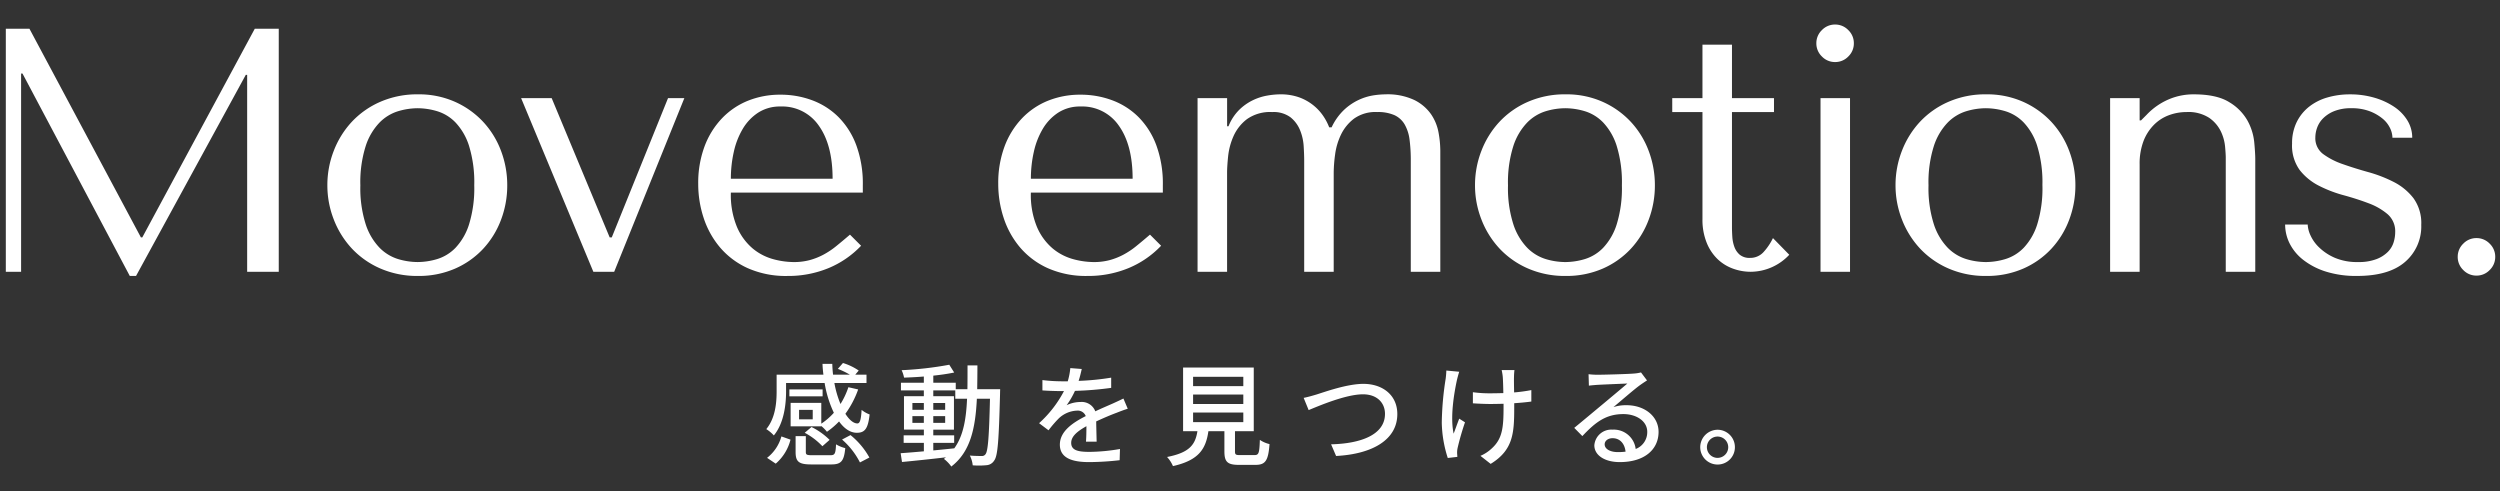 <svg xmlns="http://www.w3.org/2000/svg" xmlns:xlink="http://www.w3.org/1999/xlink" width="560" height="110" viewBox="0 0 560 110">
    <rect x="0" y="0" width="560" height="110" fill="#333333" stroke="none"/>
    <defs>
        <clipPath id="clip-path">
            <rect id="長方形_9789" data-name="長方形 9789" width="560" height="110" transform="translate(320.203 304.607)" fill="none" stroke="#707070" stroke-width="1"/>
        </clipPath>
    </defs>
    <g id="move_emotions" transform="translate(-320.203 -304.607)" clip-path="url(#clip-path)">
        <g id="グループ_29800" data-name="グループ 29800" transform="translate(321.507 310.105)">
            <path id="パス_31926" data-name="パス 31926" d="M17.289-70.267H12v54.448h3.422V-60.233h.311L39.768-14.885h1.4L65.748-59.922h.311v44.1h7.078V-70.267H67.77l-25.2,46.747h-.311Zm107.029,35.08a21.657,21.657,0,0,1-1.4,7.739,19.65,19.65,0,0,1-4.006,6.495,18.966,18.966,0,0,1-6.3,4.434,20.275,20.275,0,0,1-8.284,1.633,20.605,20.605,0,0,1-8.439-1.672A19.236,19.236,0,0,1,89.51-21.03a20.185,20.185,0,0,1-4.045-6.495,20.931,20.931,0,0,1-1.439-7.662,21.138,21.138,0,0,1,1.439-7.739,20.186,20.186,0,0,1,4.045-6.495,19.236,19.236,0,0,1,6.378-4.472,20.605,20.605,0,0,1,8.439-1.672,19.868,19.868,0,0,1,8.284,1.672,19.446,19.446,0,0,1,6.3,4.472,19.651,19.651,0,0,1,4.006,6.495A21.657,21.657,0,0,1,124.318-35.187Zm-7.389,0a27.66,27.66,0,0,0-1.167-8.828,13.557,13.557,0,0,0-3.034-5.25,9.643,9.643,0,0,0-4.122-2.528,15.463,15.463,0,0,0-4.356-.661,15.463,15.463,0,0,0-4.356.661,9.92,9.92,0,0,0-4.161,2.528,13.632,13.632,0,0,0-3.111,5.25,26.83,26.83,0,0,0-1.206,8.828,26.539,26.539,0,0,0,1.206,8.751,13.632,13.632,0,0,0,3.111,5.25,9.92,9.92,0,0,0,4.161,2.528A15.463,15.463,0,0,0,104.25-18a15.463,15.463,0,0,0,4.356-.661,9.643,9.643,0,0,0,4.122-2.528,13.557,13.557,0,0,0,3.034-5.25A27.36,27.36,0,0,0,116.929-35.187Zm10.5-19.523,16.179,38.891h4.667L163.987-54.71h-3.656l-12.6,31.191h-.467L134.274-54.71Zm76.538,21.157v-1.633a24.925,24.925,0,0,0-1.478-9.023,17.643,17.643,0,0,0-4.006-6.3,16.454,16.454,0,0,0-5.873-3.734,20.131,20.131,0,0,0-7.078-1.245,19.216,19.216,0,0,0-7.312,1.361,16.666,16.666,0,0,0-5.834,3.967,18.467,18.467,0,0,0-3.889,6.3,23.466,23.466,0,0,0-1.4,8.362,24.3,24.3,0,0,0,1.206,7.584A19.657,19.657,0,0,0,171.96-21.3a17.725,17.725,0,0,0,6.223,4.667,20.992,20.992,0,0,0,8.906,1.75,23.629,23.629,0,0,0,9.178-1.75,21.294,21.294,0,0,0,7.312-5.017l-2.489-2.489q-1.633,1.4-3.072,2.567A17.832,17.832,0,0,1,195.1-19.63a14.829,14.829,0,0,1-3.072,1.206,13.65,13.65,0,0,1-3.539.428,17.791,17.791,0,0,1-4.628-.661,12.18,12.18,0,0,1-4.55-2.372,13.022,13.022,0,0,1-3.5-4.745,18.638,18.638,0,0,1-1.4-7.778ZM174.41-36.664a27.186,27.186,0,0,1,.661-6.028,17.369,17.369,0,0,1,2.022-5.173,11.017,11.017,0,0,1,3.461-3.617,8.95,8.95,0,0,1,4.978-1.361,9.949,9.949,0,0,1,8.595,4.317q3.072,4.317,3.072,11.862Zm96.762,3.111v-1.633a24.924,24.924,0,0,0-1.478-9.023,17.644,17.644,0,0,0-4.006-6.3,16.454,16.454,0,0,0-5.873-3.734,20.131,20.131,0,0,0-7.078-1.245,19.216,19.216,0,0,0-7.312,1.361,16.666,16.666,0,0,0-5.834,3.967,18.467,18.467,0,0,0-3.889,6.3,23.465,23.465,0,0,0-1.4,8.362,24.3,24.3,0,0,0,1.206,7.584,19.656,19.656,0,0,0,3.656,6.612,17.726,17.726,0,0,0,6.223,4.667,20.993,20.993,0,0,0,8.906,1.75,23.629,23.629,0,0,0,9.178-1.75,21.294,21.294,0,0,0,7.312-5.017l-2.489-2.489q-1.633,1.4-3.072,2.567A17.832,17.832,0,0,1,262.3-19.63a14.829,14.829,0,0,1-3.072,1.206,13.65,13.65,0,0,1-3.539.428,17.791,17.791,0,0,1-4.628-.661,12.18,12.18,0,0,1-4.55-2.372,13.022,13.022,0,0,1-3.5-4.745,18.638,18.638,0,0,1-1.4-7.778Zm-29.557-3.111a27.185,27.185,0,0,1,.661-6.028,17.37,17.37,0,0,1,2.022-5.173,11.017,11.017,0,0,1,3.461-3.617,8.95,8.95,0,0,1,4.978-1.361,9.949,9.949,0,0,1,8.595,4.317q3.072,4.317,3.072,11.862Zm43.947,20.846V-37.987q0-1.4.233-3.695A14.944,14.944,0,0,1,287-46.193,9.856,9.856,0,0,1,290-50a8.967,8.967,0,0,1,5.678-1.595,6.331,6.331,0,0,1,4.084,1.167,7.119,7.119,0,0,1,2.139,2.878,11.239,11.239,0,0,1,.817,3.578q.117,1.867.117,3.267v24.89h6.611V-37.987a32.067,32.067,0,0,1,.311-4.084,14.622,14.622,0,0,1,1.322-4.473,9.941,9.941,0,0,1,2.917-3.578,8.232,8.232,0,0,1,5.172-1.478,9.156,9.156,0,0,1,3.889.7,5.145,5.145,0,0,1,2.295,2.1,9.172,9.172,0,0,1,1.089,3.422,35.367,35.367,0,0,1,.272,4.667v24.89h6.612V-42.965a23.4,23.4,0,0,0-.389-4.006,10.581,10.581,0,0,0-1.672-4.122,9.924,9.924,0,0,0-3.734-3.189,14.037,14.037,0,0,0-6.495-1.283,18.653,18.653,0,0,0-2.722.233,12.368,12.368,0,0,0-3.267,1.011,12.5,12.5,0,0,0-3.306,2.256,12.867,12.867,0,0,0-2.761,3.889h-.544a12.486,12.486,0,0,0-1.322-2.528,10.961,10.961,0,0,0-2.178-2.372,11.223,11.223,0,0,0-3.15-1.789,12.3,12.3,0,0,0-4.395-.7,17.423,17.423,0,0,0-2.8.272,12.286,12.286,0,0,0-3.267,1.05,11.5,11.5,0,0,0-3.072,2.178,10.755,10.755,0,0,0-2.372,3.656h-.311v-6.3H278.95v38.891ZM381.39-35.187a21.656,21.656,0,0,1-1.4,7.739,19.65,19.65,0,0,1-4.006,6.495,18.966,18.966,0,0,1-6.3,4.434,20.275,20.275,0,0,1-8.284,1.633,20.605,20.605,0,0,1-8.439-1.672,19.235,19.235,0,0,1-6.378-4.473,20.186,20.186,0,0,1-4.045-6.495,20.931,20.931,0,0,1-1.439-7.662,21.138,21.138,0,0,1,1.439-7.739,20.186,20.186,0,0,1,4.045-6.495,19.235,19.235,0,0,1,6.378-4.472,20.605,20.605,0,0,1,8.439-1.672,19.868,19.868,0,0,1,8.284,1.672,19.447,19.447,0,0,1,6.3,4.472,19.65,19.65,0,0,1,4.006,6.495A21.656,21.656,0,0,1,381.39-35.187Zm-7.389,0a27.66,27.66,0,0,0-1.167-8.828,13.556,13.556,0,0,0-3.034-5.25,9.643,9.643,0,0,0-4.122-2.528,15.463,15.463,0,0,0-4.356-.661,15.463,15.463,0,0,0-4.356.661,9.92,9.92,0,0,0-4.161,2.528,13.631,13.631,0,0,0-3.111,5.25,26.83,26.83,0,0,0-1.206,8.828,26.54,26.54,0,0,0,1.206,8.751,13.631,13.631,0,0,0,3.111,5.25,9.92,9.92,0,0,0,4.161,2.528,15.463,15.463,0,0,0,4.356.661,15.463,15.463,0,0,0,4.356-.661,9.643,9.643,0,0,0,4.122-2.528,13.556,13.556,0,0,0,3.034-5.25A27.359,27.359,0,0,0,374-35.187ZM385.279-51.6V-54.71h6.767V-66.689h6.612V-54.71h9.412V-51.6h-9.412v25.824q0,.933.078,2.139a7.93,7.93,0,0,0,.467,2.256,4.168,4.168,0,0,0,1.206,1.75,3.419,3.419,0,0,0,2.295.7,3.99,3.99,0,0,0,3.111-1.4,12.9,12.9,0,0,0,2.022-3.034l3.656,3.734a11.909,11.909,0,0,1-8.634,3.811,11.63,11.63,0,0,1-3.967-.7,9.806,9.806,0,0,1-3.461-2.139,10.581,10.581,0,0,1-2.45-3.695,13.769,13.769,0,0,1-.933-5.289V-51.6Zm33.213-3.111v38.891H425.1V-54.71ZM417.559-67a4.038,4.038,0,0,0,1.245,2.956,4.038,4.038,0,0,0,2.956,1.245,4.038,4.038,0,0,0,2.956-1.245A4.038,4.038,0,0,0,425.959-67a4.038,4.038,0,0,0-1.245-2.956,4.038,4.038,0,0,0-2.956-1.245,4.038,4.038,0,0,0-2.956,1.245A4.038,4.038,0,0,0,417.559-67Zm58.026,31.813a21.658,21.658,0,0,1-1.4,7.739,19.651,19.651,0,0,1-4.006,6.495,18.965,18.965,0,0,1-6.3,4.434,20.275,20.275,0,0,1-8.284,1.633,20.605,20.605,0,0,1-8.439-1.672,19.236,19.236,0,0,1-6.378-4.473,20.185,20.185,0,0,1-4.045-6.495,20.931,20.931,0,0,1-1.439-7.662,21.138,21.138,0,0,1,1.439-7.739,20.185,20.185,0,0,1,4.045-6.495,19.236,19.236,0,0,1,6.378-4.472,20.605,20.605,0,0,1,8.439-1.672,19.868,19.868,0,0,1,8.284,1.672,19.445,19.445,0,0,1,6.3,4.472,19.651,19.651,0,0,1,4.006,6.495A21.658,21.658,0,0,1,475.585-35.187Zm-7.389,0a27.66,27.66,0,0,0-1.167-8.828A13.557,13.557,0,0,0,464-49.265a9.643,9.643,0,0,0-4.123-2.528,15.463,15.463,0,0,0-4.356-.661,15.463,15.463,0,0,0-4.356.661A9.92,9.92,0,0,0,447-49.265a13.632,13.632,0,0,0-3.111,5.25,26.83,26.83,0,0,0-1.206,8.828,26.54,26.54,0,0,0,1.206,8.751A13.632,13.632,0,0,0,447-21.186a9.92,9.92,0,0,0,4.161,2.528,15.463,15.463,0,0,0,4.356.661,15.463,15.463,0,0,0,4.356-.661A9.643,9.643,0,0,0,464-21.186a13.557,13.557,0,0,0,3.034-5.25A27.359,27.359,0,0,0,468.2-35.187Zm47.681,19.368v-25.2q0-1.4-.233-3.85a12.588,12.588,0,0,0-1.517-4.823,11.267,11.267,0,0,0-4.084-4.122q-2.8-1.75-7.934-1.75a14.084,14.084,0,0,0-5.056.894,14.858,14.858,0,0,0-5.523,3.695l-1.245,1.245h-.311V-54.71h-6.612v38.891h6.612V-39.854a14.249,14.249,0,0,1,.856-5.211,10.54,10.54,0,0,1,2.334-3.656,9.251,9.251,0,0,1,3.384-2.178,11.3,11.3,0,0,1,3.928-.7,8.572,8.572,0,0,1,5.056,1.283,7.883,7.883,0,0,1,2.606,2.995,10.024,10.024,0,0,1,.972,3.422q.156,1.711.156,2.489v25.591Zm35.158-30.024a7.343,7.343,0,0,0-1.089-3.889A9.928,9.928,0,0,0,546.95-52.8a15.832,15.832,0,0,0-4.434-2.022,19.182,19.182,0,0,0-5.406-.739,17.923,17.923,0,0,0-5.095.7,11.916,11.916,0,0,0-4.123,2.1,10.026,10.026,0,0,0-2.761,3.461,10.735,10.735,0,0,0-1.011,4.784,9.321,9.321,0,0,0,1.711,5.911,12.837,12.837,0,0,0,4.278,3.5,28.448,28.448,0,0,0,5.561,2.139q2.995.817,5.561,1.789a14.139,14.139,0,0,1,4.278,2.45,5.065,5.065,0,0,1,1.711,4.045,7.839,7.839,0,0,1-.35,2.256,5.254,5.254,0,0,1-1.284,2.139,7.3,7.3,0,0,1-2.567,1.633A11.07,11.07,0,0,1,538.9-18a12.657,12.657,0,0,1-5.25-.972,11.785,11.785,0,0,1-3.5-2.333,8.714,8.714,0,0,1-1.945-2.761,6.351,6.351,0,0,1-.583-2.333h-5.056a9.522,9.522,0,0,0,1.011,4.239,10.8,10.8,0,0,0,3.072,3.695,16.025,16.025,0,0,0,5.056,2.606,22.571,22.571,0,0,0,6.962.972q7.156,0,10.773-3.15a10.453,10.453,0,0,0,3.617-8.284,9.509,9.509,0,0,0-1.75-5.989,13.022,13.022,0,0,0-4.395-3.617,30.1,30.1,0,0,0-5.717-2.217q-3.073-.856-5.717-1.789a16.2,16.2,0,0,1-4.395-2.256,4.406,4.406,0,0,1-1.75-3.734,6.566,6.566,0,0,1,.389-2.139,5.727,5.727,0,0,1,1.322-2.1,7.418,7.418,0,0,1,2.489-1.633,9.978,9.978,0,0,1,3.889-.661,11.206,11.206,0,0,1,4.045.661,10.194,10.194,0,0,1,2.878,1.633,6.241,6.241,0,0,1,1.711,2.139,5.178,5.178,0,0,1,.545,2.178Zm10.19,26.679a4.038,4.038,0,0,1,1.245-2.956,4.038,4.038,0,0,1,2.956-1.245,4.038,4.038,0,0,1,2.956,1.245,4.038,4.038,0,0,1,1.245,2.956,4.038,4.038,0,0,1-1.245,2.956,4.038,4.038,0,0,1-2.956,1.245,4.038,4.038,0,0,1-2.956-1.245A4.038,4.038,0,0,1,561.223-19.163Z" transform="translate(-12 71.2)" fill="#fff"/>
            <path id="パス_31925" data-name="パス 31925" d="M-147.228-4.553a10.481,10.481,0,0,0,3.31-5.376l-2.041-.722a9.14,9.14,0,0,1-3.211,4.8Zm10.5-16.627h-7.442v1.543h7.442Zm-2.215,6.7H-142V-16.6h3.062Zm1.917,1.493a8.679,8.679,0,0,1,1.269,1.294,16.924,16.924,0,0,0,2.713-2.315c1.145,1.593,2.514,2.539,3.982,2.539,1.742,0,2.514-.846,2.862-4.107a6.419,6.419,0,0,1-1.792-1.021c-.124,2.19-.373,3.037-.946,3.037-.871,0-1.817-.8-2.688-2.165a21.4,21.4,0,0,0,2.862-5.451l-2.19-.5a17.353,17.353,0,0,1-1.767,3.758,22.406,22.406,0,0,1-1.369-4.7h7.193V-24.49h-2.514l.772-.921A12.956,12.956,0,0,0-132.17-27.1l-1.145,1.319a17.8,17.8,0,0,1,2.688,1.294h-3.758c-.1-.8-.149-1.593-.174-2.414h-2.19c.025.821.1,1.618.2,2.414h-10.479v3.709c0,2.514-.249,5.974-2.315,8.488a8.269,8.269,0,0,1,1.693,1.419c2.29-2.788,2.738-6.944,2.738-9.882v-1.867h8.637a24.753,24.753,0,0,0,2.066,6.671,14.452,14.452,0,0,1-2.813,2.439v-4.655h-6.87v5.252h6.87Zm-3.709,1.518a15.27,15.27,0,0,1,3.958,3.012l1.618-1.419a15.421,15.421,0,0,0-4.057-2.887Zm1.717,5.028c-1.269,0-1.469-.1-1.469-.747v-3.534h-2.29v3.559c0,2.165.7,2.788,3.534,2.788h4.455c2.19,0,2.862-.722,3.136-3.659a7.22,7.22,0,0,1-2.066-.846c-.1,2.141-.274,2.439-1.294,2.439Zm6.646-3.51a16.9,16.9,0,0,1,4.007,5.127l2.116-1.1a17.259,17.259,0,0,0-4.231-5.028Zm20.435.747h4.679V-10.9h-4.679V-12.17h4.63v-7.492h-4.63v-1.294h4.928v1.867h2.638c-.2,4.53-.821,8.289-2.862,11.1-1.568.174-3.161.324-4.7.473Zm-4.679-4.48v-1.518h2.564v1.518Zm7.343-1.518v1.518h-2.663v-1.518Zm-2.663-1.419v-1.518h2.663v1.518Zm-4.679-1.518h2.564v1.518h-2.564ZM-102.1-21.23c.025-1.693.05-3.485.05-5.327h-2.215c0,1.867,0,3.634-.025,5.327h-2.614v-1.444h-5.028v-1.593c1.717-.174,3.36-.423,4.679-.7l-1.1-1.742a77.426,77.426,0,0,1-10.678,1.22,6.889,6.889,0,0,1,.548,1.668c1.394-.05,2.912-.124,4.431-.249v1.394h-5.127v1.717h5.127v1.294H-118.5v7.492h4.455V-10.9h-4.53v1.693h4.53v1.892c-1.966.174-3.758.324-5.2.423l.3,1.966c2.663-.249,6.248-.622,9.832-1.045a5.467,5.467,0,0,1-.448.348A7.783,7.783,0,0,1-107.9-3.906c4.281-3.286,5.4-8.562,5.725-15.183h2.937c-.2,8.562-.448,11.723-1,12.42a.943.943,0,0,1-.9.4c-.448,0-1.469,0-2.614-.1a6.12,6.12,0,0,1,.647,2.19,17.433,17.433,0,0,0,3.062-.025,2.2,2.2,0,0,0,1.767-1.07c.8-1.07,1.02-4.6,1.294-14.884,0-.274.025-1.07.025-1.07ZM-75.345-9.482c-.025-1.17-.075-3.136-.1-4.53,1.717-.8,3.31-1.469,4.58-1.941.747-.3,1.817-.7,2.489-.9l-.971-2.29c-.8.4-1.518.722-2.34,1.1-1.17.523-2.439,1.045-3.958,1.767a3.245,3.245,0,0,0-3.286-2.091,7.26,7.26,0,0,0-3.136.722A18,18,0,0,0-80.2-20.856a75.336,75.336,0,0,0,8.114-.672v-2.29a56.99,56.99,0,0,1-7.293.722c.348-1.07.548-2.016.7-2.663l-2.564-.2A14.862,14.862,0,0,1-81.816-23H-83.26a36.15,36.15,0,0,1-4.231-.274v2.315c1.369.1,3.086.149,4.107.149h.722a25.668,25.668,0,0,1-5.575,7.193l2.116,1.593a26.508,26.508,0,0,1,2.265-2.638,6.262,6.262,0,0,1,4.082-1.767,1.92,1.92,0,0,1,1.991,1.22c-2.838,1.444-5.8,3.36-5.8,6.4,0,3.062,2.862,3.908,6.546,3.908a62.707,62.707,0,0,0,6.845-.423l.075-2.514a41.507,41.507,0,0,1-6.845.647c-2.489,0-4.082-.324-4.082-2.016,0-1.444,1.319-2.564,3.41-3.734,0,1.22-.025,2.613-.1,3.46ZM-53.74-16h11.25v2.141H-53.74Zm0-4.032h11.25v2.116H-53.74Zm0-3.982h11.25v2.091H-53.74ZM-43.186-6.47c-1,0-1.17-.1-1.17-.846v-4.505h4.206V-26.083H-55.98v14.262h3.211c-.473,2.962-1.693,4.779-6.8,5.775a7.168,7.168,0,0,1,1.319,2.041c5.824-1.319,7.368-3.858,7.94-7.816h3.584v4.505c0,2.34.647,3.037,3.261,3.037h3.684c2.24,0,2.887-.921,3.161-4.655a6.519,6.519,0,0,1-2.165-.946c-.1,3.012-.249,3.41-1.22,3.41Zm14.212-12.819,1.12,2.738c2.24-.921,8.313-3.534,12.171-3.534,3.161,0,4.928,1.917,4.928,4.381,0,4.729-5.526,6.671-12.072,6.82l1.12,2.613c8.089-.423,13.715-3.609,13.715-9.384,0-4.306-3.36-6.77-7.592-6.77-3.634,0-8.537,1.767-10.529,2.389C-27.032-19.761-28.078-19.463-28.974-19.288ZM2.986-25.411a17.647,17.647,0,0,1-.149,1.842,67.6,67.6,0,0,0-.871,9.857,27.227,27.227,0,0,0,1.344,7.89L5.45-6.072c0-.3-.05-.672-.05-.921a4.669,4.669,0,0,1,.124-1.12,58.222,58.222,0,0,1,1.643-5.7l-1.294-.821c-.423,1.1-.9,2.439-1.245,3.36-.8-3.609.05-8.886.747-12.072.124-.5.324-1.269.5-1.792Zm19.041,4.381a35.457,35.457,0,0,1-3.858.523c-.025-1.469-.05-2.912-.025-3.46a14.621,14.621,0,0,1,.1-1.543H15.381a11.788,11.788,0,0,1,.249,1.543c.05.647.1,2.116.124,3.609-1,.025-2.016.05-2.962.05a26.925,26.925,0,0,1-3.858-.249v2.489c1.145.075,2.763.149,3.908.149.971,0,1.966-.025,2.962-.05v.772c0,4.505-.249,7.019-2.564,9.16A8.733,8.733,0,0,1,10.627-6.3L12.917-4.5c5.078-3.111,5.277-6.944,5.277-12.669v-.921c1.444-.1,2.763-.224,3.833-.373ZM41.392-7.142c-1.668,0-2.937-.672-2.937-1.742,0-.772.747-1.369,1.767-1.369,1.643,0,2.713,1.195,2.912,3.012A12.885,12.885,0,0,1,41.392-7.142Zm5.2-17.846a8.714,8.714,0,0,1-1.568.249c-1.344.124-6.92.274-8.214.274a17.75,17.75,0,0,1-1.966-.124l.075,2.564c.548-.075,1.195-.124,1.817-.174,1.294-.075,5.5-.249,6.8-.3-1.245,1.07-4.082,3.435-5.451,4.58-1.444,1.195-4.53,3.783-6.447,5.351l1.817,1.842c2.912-3.086,5.252-4.928,9.185-4.928,3.012,0,5.351,1.643,5.351,3.958A4.026,4.026,0,0,1,45.4-7.839a4.927,4.927,0,0,0-5.177-4.331A3.807,3.807,0,0,0,36.14-8.66c0,2.215,2.29,3.758,5.7,3.758,5.526,0,8.687-2.813,8.687-6.77,0-3.435-3.062-5.974-7.193-5.974a9.173,9.173,0,0,0-2.912.423c1.742-1.444,4.729-4.057,6-4.953.448-.324,1.021-.7,1.518-1.021Zm17.15,12.843A3.909,3.909,0,0,0,59.86-8.237a3.888,3.888,0,0,0,3.883,3.883,3.872,3.872,0,0,0,3.883-3.883A3.893,3.893,0,0,0,63.743-12.145Zm0,6.3a2.39,2.39,0,0,1-2.389-2.389,2.39,2.39,0,0,1,2.389-2.389,2.39,2.39,0,0,1,2.389,2.389A2.39,2.39,0,0,1,63.743-5.848Z" transform="translate(319.688 102.913)" fill="#fff"/>
        </g>
    </g>
</svg>

